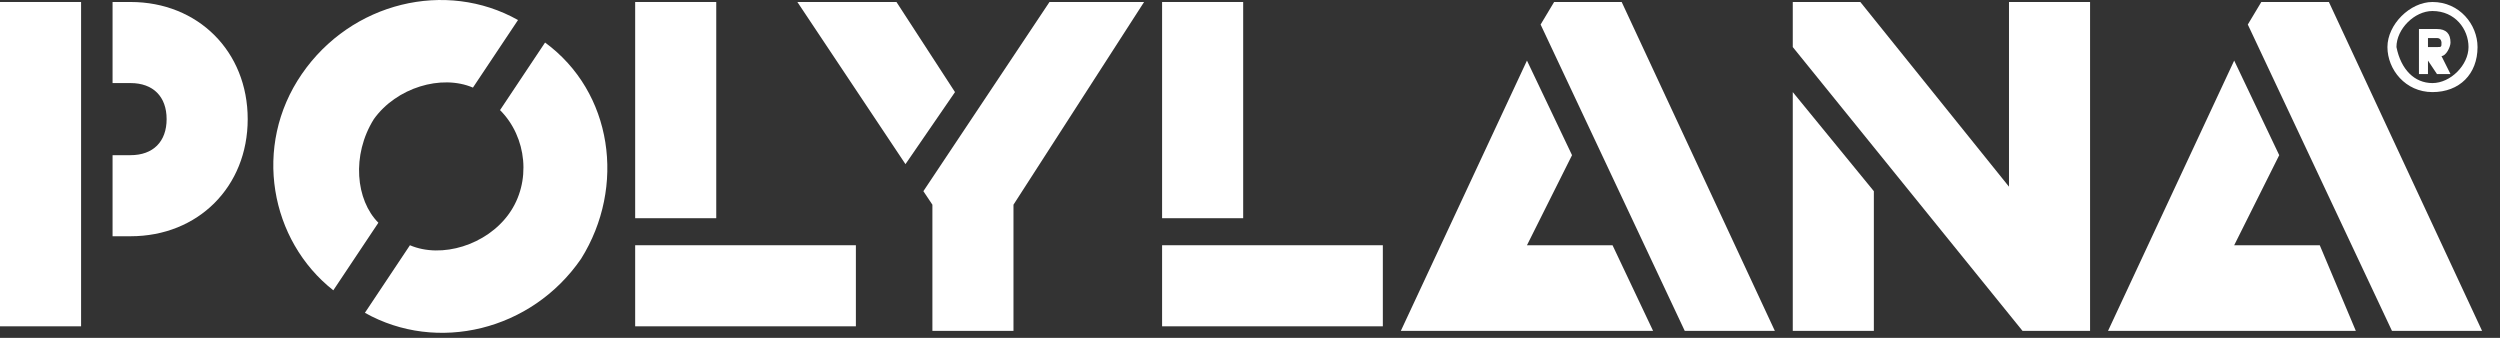 <svg xmlns="http://www.w3.org/2000/svg" fill="none" viewBox="0 0 74 10" height="10" width="74">
<rect x="0" y="0" width="74" height="10" fill="#333333" stroke="none"/>
<path fill="white" d="M72.135 1.126C72.268 1.126 72.268 1.259 72.268 1.259C72.268 1.393 72.268 1.393 72.135 1.393H71.868V1.126H72.135ZM72.268 1.659C72.401 1.659 72.535 1.393 72.535 1.259C72.535 0.993 72.401 0.859 72.135 0.859H71.601V2.193H71.868V1.793L72.135 2.193H72.535L72.268 1.659ZM72.001 2.459C72.535 2.459 73.068 1.926 73.068 1.393C73.068 0.859 72.668 0.326 72.001 0.326C71.468 0.326 70.935 0.859 70.935 1.393C71.068 2.059 71.468 2.459 72.001 2.459ZM72.001 0.059C72.801 0.059 73.335 0.726 73.335 1.393C73.335 2.193 72.801 2.726 72.001 2.726C71.201 2.726 70.668 2.059 70.668 1.393C70.668 0.726 71.335 0.059 72.001 0.059Z"></path>
<path fill="white" d="M0 0.059H2.4V9.659H0V0.059Z"></path>
<path fill="white" d="M3.865 0.059H3.332V2.459H3.865C4.532 2.459 4.932 2.859 4.932 3.526C4.932 4.193 4.532 4.593 3.865 4.593H3.332V6.993H3.865C5.865 6.993 7.332 5.526 7.332 3.526C7.332 1.526 5.865 0.059 3.865 0.059Z"></path>
<path fill="white" d="M26.535 0.059H23.602L26.802 4.859L28.268 2.726L26.535 0.059Z"></path>
<path fill="white" d="M31.065 0.059L27.332 5.659L27.599 6.059V9.793H29.999V6.059L33.865 0.059H31.065Z"></path>
<path fill="white" d="M53.066 9.793H55.466V5.659L53.066 2.726V9.793Z"></path>
<path fill="white" d="M59.466 0.059V5.526L55.066 0.059H53.066V1.393L59.866 9.793H61.866V0.059H59.466Z"></path>
<path fill="white" d="M48.002 0.059H46.002L45.602 0.726L49.868 9.793H52.535L48.002 0.059Z"></path>
<path fill="white" d="M47.731 7.259H45.198L46.532 4.593L45.198 1.793L41.465 9.793H48.931L47.731 7.259Z"></path>
<path fill="white" d="M68.935 0.059H66.935L66.535 0.726L70.802 9.793H73.469L68.935 0.059Z"></path>
<path fill="white" d="M68.665 7.259H66.132L67.465 4.593L66.132 1.793L62.398 9.793H69.732L68.665 7.259Z"></path>
<path fill="white" d="M34.398 0.059H36.798V6.459H34.398V0.059Z"></path>
<path fill="white" d="M34.398 7.259H40.932V9.659H34.398V7.259Z"></path>
<path fill="white" d="M18.801 7.259H25.334V9.659H18.801V7.259Z"></path>
<path fill="white" d="M18.801 0.059H21.201V6.459H18.801V0.059Z"></path>
<path fill="white" d="M16.134 1.259L14.801 3.259C15.601 4.059 15.734 5.393 15.067 6.326C14.401 7.259 13.067 7.659 12.134 7.259L10.801 9.259C12.934 10.459 15.734 9.793 17.201 7.659C18.534 5.526 18.134 2.726 16.134 1.259Z"></path>
<path fill="white" d="M11.066 3.526C11.733 2.593 13.066 2.193 13.999 2.593L15.333 0.593C13.2 -0.607 10.399 0.059 8.933 2.193C7.466 4.326 7.999 7.126 9.866 8.593L11.2 6.593C10.533 5.926 10.399 4.593 11.066 3.526Z"></path>
</svg>
